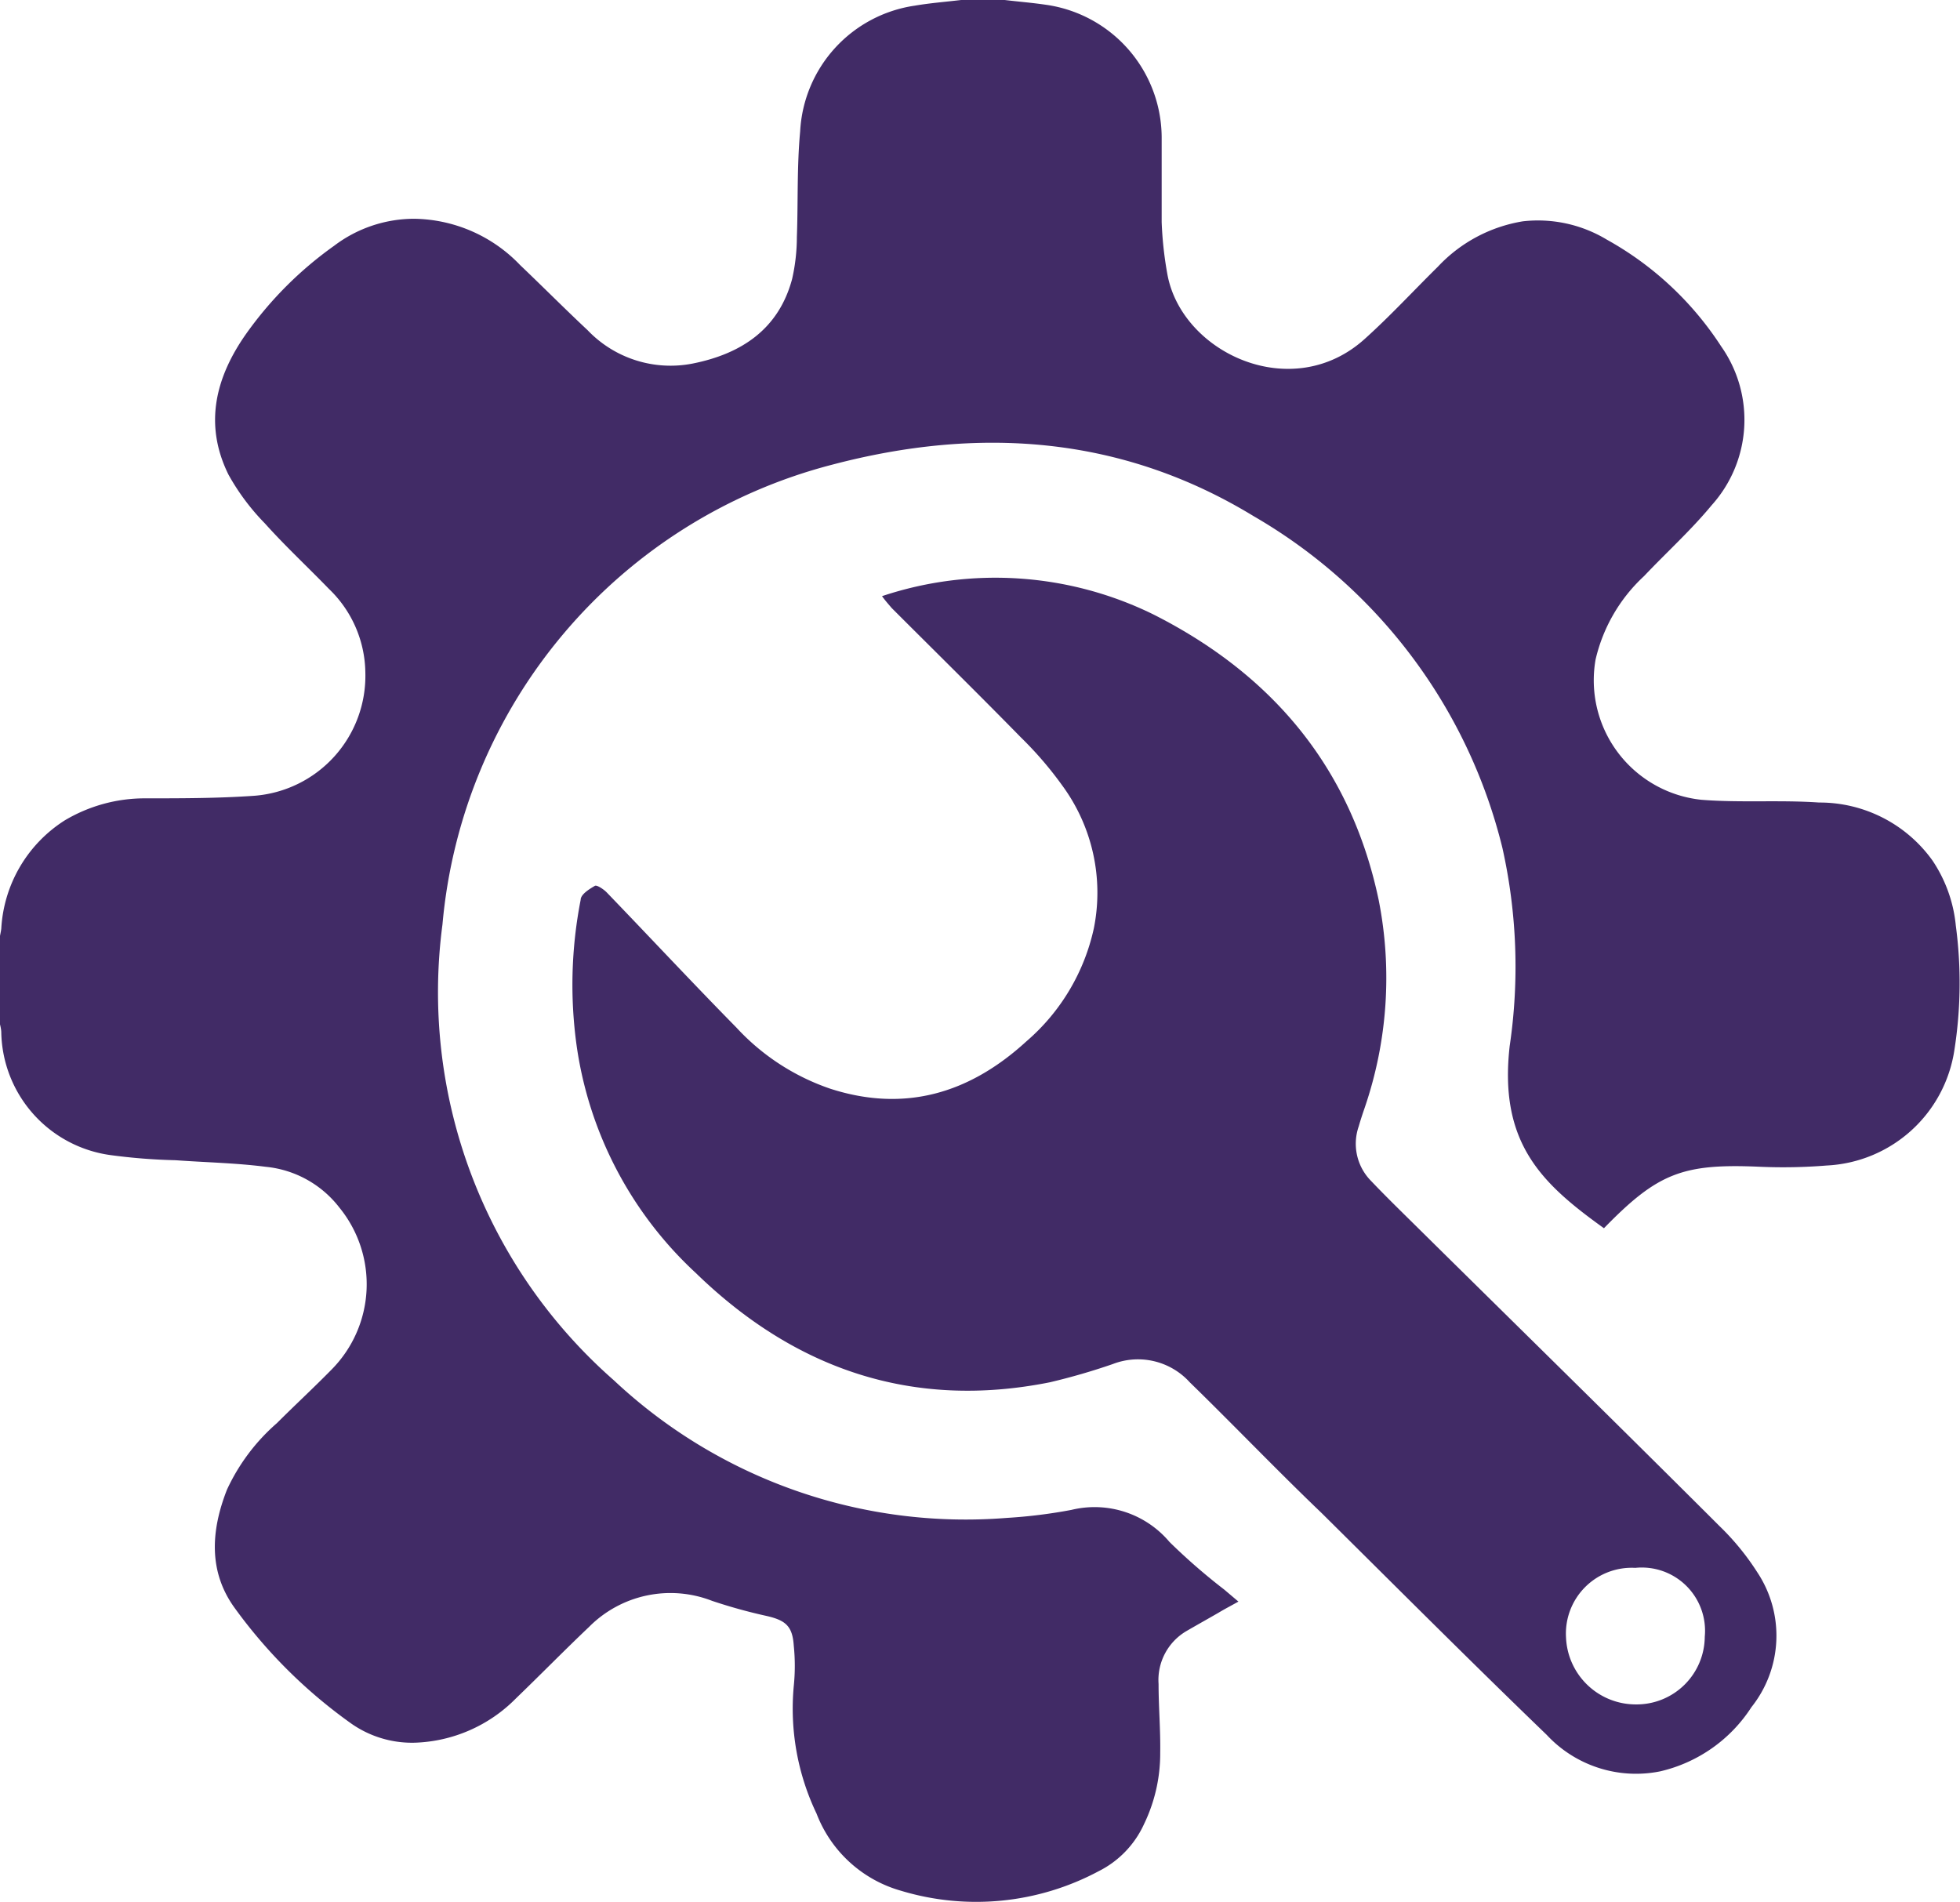 <svg xmlns="http://www.w3.org/2000/svg" viewBox="0 0 107.51 104.34"><defs><style>.cls-1{fill:#412b66;}</style></defs><g id="Layer_2" data-name="Layer 2"><g id="Layer_1-2" data-name="Layer 1"><path class="cls-1" d="M55.11,0c.75.09,1.5.15,2.25.26a7.38,7.38,0,0,1,6.36,7.26c0,1.55,0,3.11,0,4.66a20.1,20.1,0,0,0,.32,2.9c.81,4.29,6.85,7.11,10.83,3.5,1.39-1.25,2.66-2.63,4-3.95a8.19,8.19,0,0,1,4.66-2.49,7.31,7.31,0,0,1,4.6,1A17.71,17.71,0,0,1,94.41,19a7,7,0,0,1-.52,8.71c-1.14,1.38-2.48,2.59-3.71,3.89a9,9,0,0,0-2.66,4.58,6.59,6.59,0,0,0,5.81,7.69c2.14.17,4.3,0,6.45.15A7.61,7.61,0,0,1,106,47.2a7.73,7.73,0,0,1,1.28,3.57,23.75,23.75,0,0,1-.08,6.84,7.45,7.45,0,0,1-7,6.32,29.45,29.45,0,0,1-3.64.07c-4.25-.19-5.62.33-8.58,3.37-3.4-2.44-5.78-4.66-5.17-10a29.82,29.82,0,0,0-.4-10.86,29,29,0,0,0-13.65-18.2c-7.25-4.42-15.08-4.94-23.12-2.82A28.67,28.67,0,0,0,24.27,50.71a28.31,28.31,0,0,0,9.4,25,28.2,28.2,0,0,0,21.55,7.55,28.22,28.22,0,0,0,3.55-.44,5.37,5.37,0,0,1,5.38,1.76,33.47,33.47,0,0,0,3,2.61l.78.66c-.41.23-.76.41-1.09.61-.59.34-1.18.67-1.75,1a3.11,3.11,0,0,0-1.54,2.91c0,1.25.11,2.51.09,3.76a8.9,8.9,0,0,1-.89,3.93,5.38,5.38,0,0,1-2.49,2.58,14.25,14.25,0,0,1-10.84,1.07,7,7,0,0,1-4.63-4.23,13.35,13.35,0,0,1-1.25-7,10.88,10.88,0,0,0,0-2.21c-.07-1.07-.44-1.39-1.48-1.63a29.05,29.05,0,0,1-3-.83,6.29,6.29,0,0,0-6.75,1.43c-1.36,1.29-2.67,2.63-4,3.91a8.16,8.16,0,0,1-5.56,2.44,5.8,5.8,0,0,1-3.58-1.12,27.68,27.68,0,0,1-6.29-6.26c-1.46-2-1.31-4.26-.43-6.5a10.9,10.9,0,0,1,2.74-3.65c1-1,2-1.92,3-2.94a6.65,6.65,0,0,0,.42-8.89A5.81,5.81,0,0,0,14.57,64c-1.63-.21-3.29-.24-4.94-.36a32.24,32.24,0,0,1-3.56-.28,6.93,6.93,0,0,1-6-6.72c0-.21-.07-.43-.11-.64v-4.3c0-.26.08-.51.11-.76A7.53,7.53,0,0,1,3.55,45a8.58,8.58,0,0,1,4.39-1.21c2,0,4,0,6-.14a6.6,6.6,0,0,0,6.1-6.76,6.46,6.46,0,0,0-2-4.59c-1.17-1.21-2.4-2.35-3.51-3.59a12.46,12.46,0,0,1-2-2.68c-1.36-2.76-.71-5.35,1-7.76a20.4,20.4,0,0,1,4.8-4.79A7.27,7.27,0,0,1,22.72,12a8.18,8.18,0,0,1,5.81,2.54c1.24,1.18,2.45,2.4,3.7,3.57A6.29,6.29,0,0,0,38,19.94c2.65-.53,4.71-1.87,5.45-4.64A10.48,10.48,0,0,0,43.71,13c.07-1.93,0-3.86.18-5.79A7.36,7.36,0,0,1,50.18.31C51,.17,51.88.1,52.72,0Z"/><path class="cls-1" d="M48.38,32.7a19.65,19.65,0,0,1,14.88,1c6.52,3.29,10.83,8.4,12.36,15.65a22,22,0,0,1-.77,11.43c-.11.32-.22.65-.32,1a2.9,2.9,0,0,0,.68,3c.77.81,1.57,1.59,2.36,2.37,5.59,5.52,11.18,11,16.75,16.56a14,14,0,0,1,2.07,2.53,6.29,6.29,0,0,1-.32,7.4,8.14,8.14,0,0,1-5,3.52,6.69,6.69,0,0,1-6.23-2c-4.15-4-8.24-8.1-12.35-12.17C70.2,80.8,68,78.51,65.69,76.24l-.43-.42a3.83,3.83,0,0,0-4.22-1,35.3,35.3,0,0,1-3.45,1c-7.55,1.51-14-.72-19.43-6a21,21,0,0,1-6.53-12.46,24.24,24.24,0,0,1,.22-8c0-.3.47-.59.78-.77.11-.06.47.18.64.35,2.38,2.47,4.74,5,7.12,7.42a12.47,12.47,0,0,0,5.16,3.36c4.1,1.32,7.65.24,10.75-2.6A11.37,11.37,0,0,0,60,50.92a9.93,9.93,0,0,0-1.73-7.83A20,20,0,0,0,56,40.45c-2.34-2.39-4.73-4.74-7.09-7.1C48.76,33.17,48.6,33,48.38,32.7ZM93.51,89.78A3.47,3.47,0,0,0,89.7,86a3.61,3.61,0,0,0-3.8,3.83,3.83,3.83,0,0,0,3.83,3.66A3.74,3.74,0,0,0,93.51,89.78Z"/></g></g></svg>